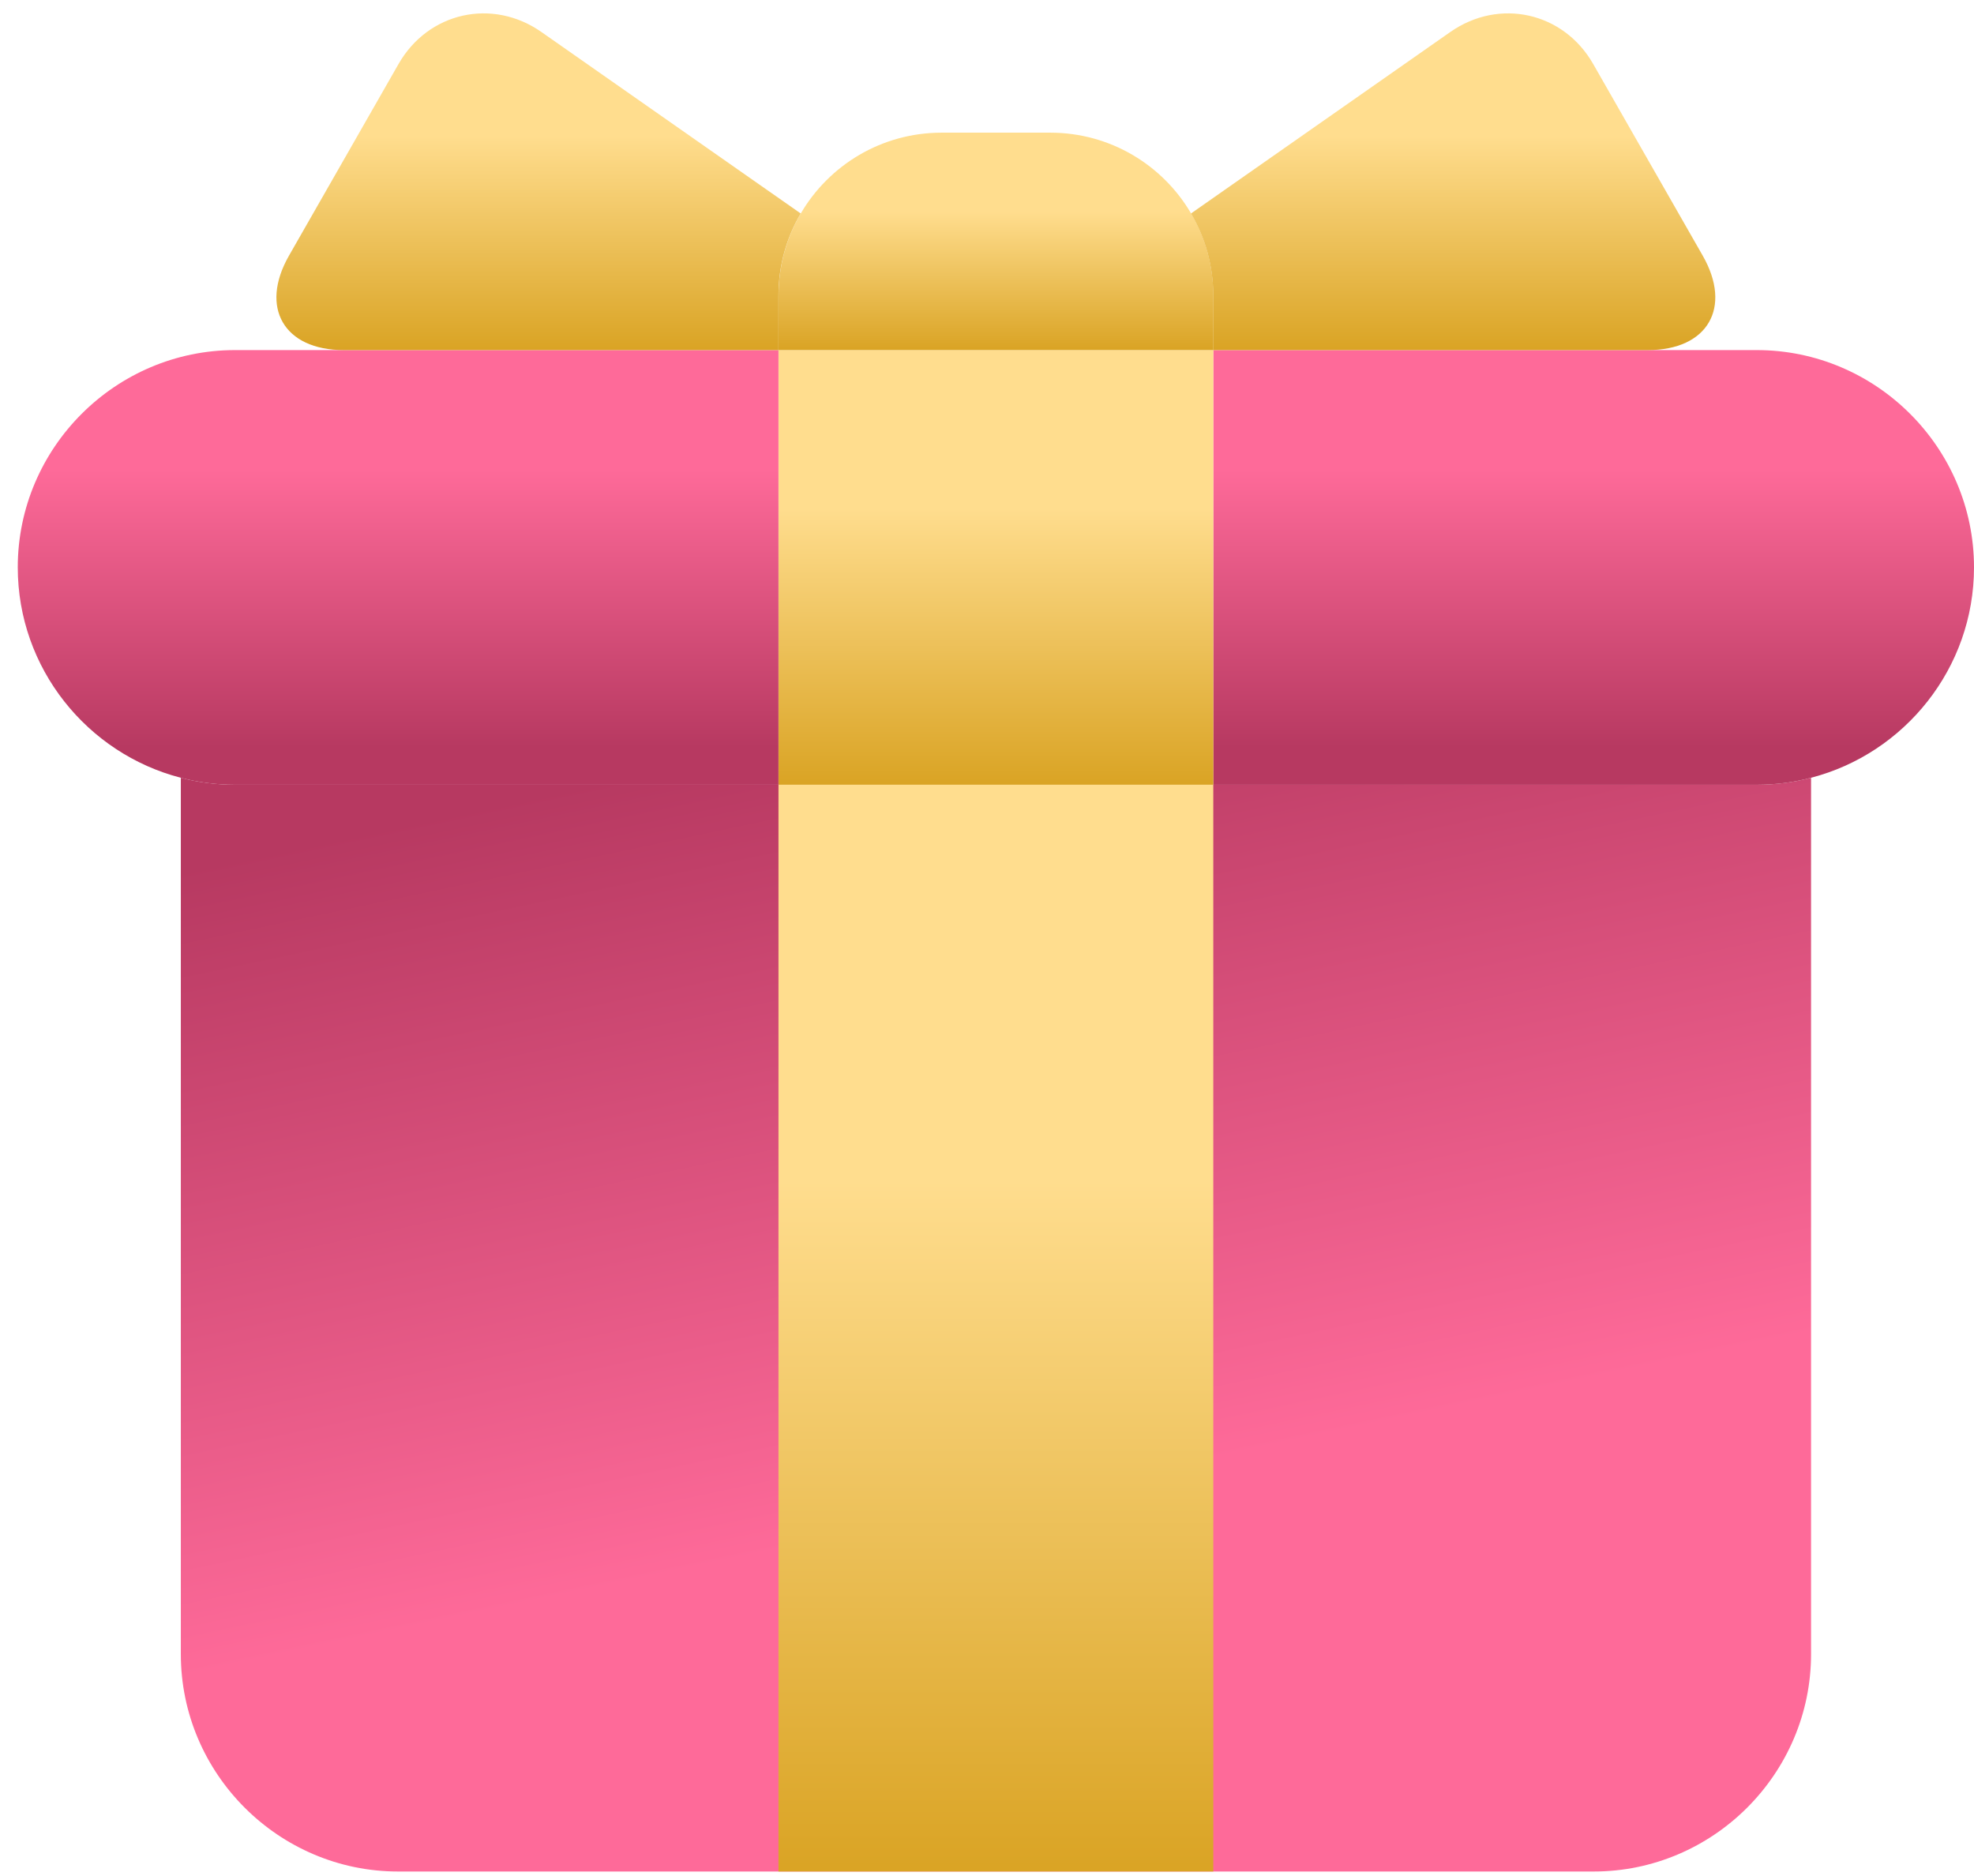 <svg width="101" height="96" viewBox="0 0 101 96" fill="none" xmlns="http://www.w3.org/2000/svg">
<path d="M92.663 39.795V84.637C92.663 90.754 87.656 95.761 81.54 95.761H20.371C14.255 95.761 9.252 90.754 9.252 84.637V39.795C10.141 40.031 11.074 40.154 12.031 40.154H89.885C90.842 40.154 91.774 40.031 92.663 39.795Z" fill="url(#paint0_linear_4625_523)"/>
<path d="M39.831 17.913V40.155H12.027C11.07 40.155 10.138 40.032 9.249 39.796C4.463 38.559 0.909 34.191 0.909 29.031C0.909 22.915 5.911 17.913 12.027 17.913H39.831ZM89.881 17.913H62.078V40.155H89.881C90.839 40.155 91.771 40.032 92.66 39.796C97.446 38.559 101 34.191 101 29.031C101 22.915 95.998 17.913 89.881 17.913Z" fill="url(#paint1_linear_4625_523)"/>
<path d="M62.081 17.913H39.834V40.155H62.081V17.913Z" fill="url(#paint2_linear_4625_523)"/>
<path d="M39.831 95.761H62.078V40.154H39.831V95.761Z" fill="url(#paint3_linear_4625_523)"/>
<path d="M62.081 15.128V17.912H39.834V15.128C39.834 13.592 40.247 12.154 40.973 10.921C42.421 8.447 45.106 6.788 48.179 6.788H53.736C56.809 6.788 59.494 8.447 60.942 10.921C61.669 12.154 62.081 13.592 62.081 15.128Z" fill="url(#paint4_linear_4625_523)"/>
<path d="M84.318 17.913H62.076V15.13C62.076 13.593 61.664 12.155 60.937 10.923L74.201 1.64C76.71 -0.117 79.999 0.619 81.516 3.275L87.121 13.083C88.638 15.738 87.376 17.913 84.318 17.913ZM27.705 1.64C25.196 -0.117 21.908 0.619 20.391 3.275L14.785 13.083C13.268 15.738 14.53 17.913 17.588 17.913H39.83V15.13C39.83 13.593 40.242 12.155 40.968 10.923L27.705 1.64Z" fill="url(#paint5_linear_4625_523)"/>
<defs>
<linearGradient id="paint0_linear_4625_523" x1="61.688" y1="74.854" x2="50.958" y2="24.032" gradientUnits="userSpaceOnUse">
<stop stop-color="#FE6A99"/>
<stop offset="0.78" stop-color="#B73961"/>
</linearGradient>
<linearGradient id="paint1_linear_4625_523" x1="50.955" y1="19.435" x2="50.955" y2="43.562" gradientUnits="userSpaceOnUse">
<stop offset="0.19" stop-color="#FE6A99"/>
<stop offset="0.78" stop-color="#B73961"/>
</linearGradient>
<linearGradient id="paint2_linear_4625_523" x1="50.958" y1="26.011" x2="50.958" y2="44.004" gradientUnits="userSpaceOnUse">
<stop stop-color="#FFDD8E"/>
<stop offset="0.78" stop-color="#DAA425"/>
</linearGradient>
<linearGradient id="paint3_linear_4625_523" x1="50.955" y1="60.401" x2="50.955" y2="105.385" gradientUnits="userSpaceOnUse">
<stop stop-color="#FFDD8E"/>
<stop offset="0.78" stop-color="#DAA425"/>
</linearGradient>
<linearGradient id="paint4_linear_4625_523" x1="50.958" y1="10.838" x2="50.958" y2="19.837" gradientUnits="userSpaceOnUse">
<stop stop-color="#FFDD8E"/>
<stop offset="0.78" stop-color="#DAA425"/>
</linearGradient>
<linearGradient id="paint5_linear_4625_523" x1="50.953" y1="6.958" x2="50.953" y2="20.895" gradientUnits="userSpaceOnUse">
<stop stop-color="#FFDD8E"/>
<stop offset="0.78" stop-color="#DAA425"/>
</linearGradient>
</defs>
</svg>
